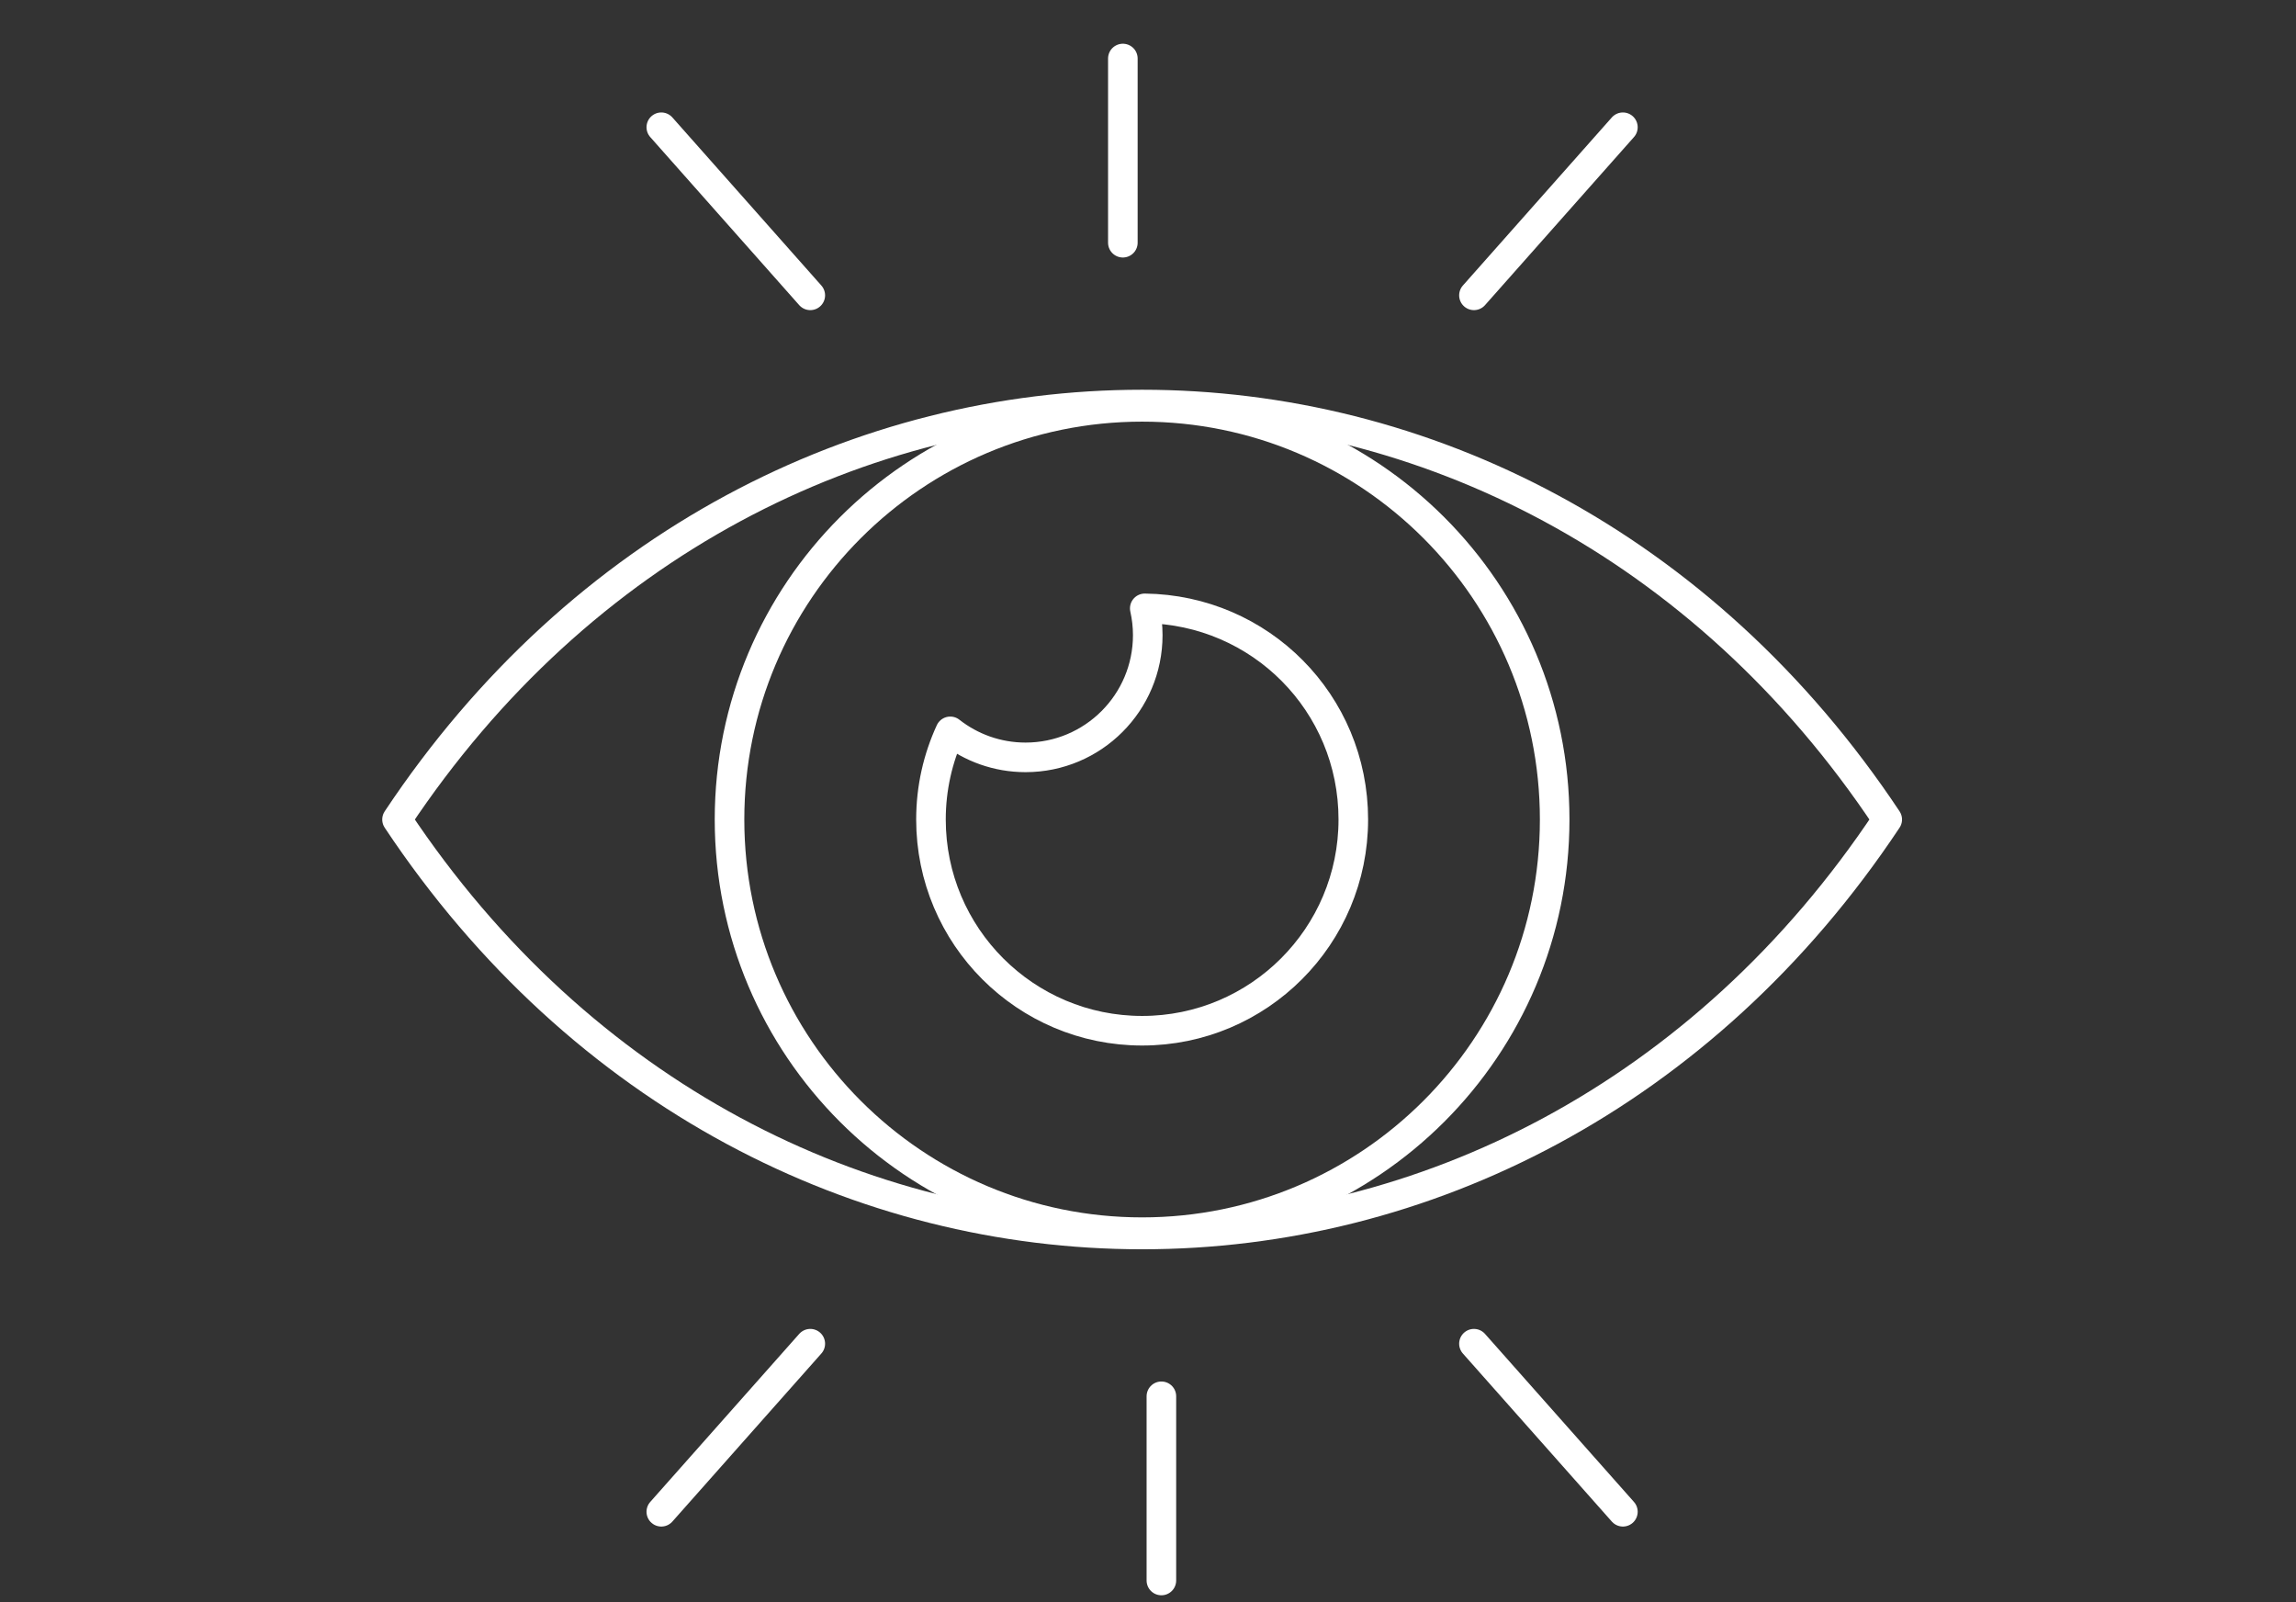 <?xml version="1.0" encoding="utf-8"?>
<svg xmlns="http://www.w3.org/2000/svg" width="129" height="90" viewBox="0 0 129 90" fill="none">
<rect x="0" y="0" width="129" height="90" fill="#333333" stroke="none"/>
<path d="M22.307 46.035C42.971 14.954 85.37 14.954 106.034 46.035C85.37 77.116 42.971 77.116 22.307 46.035Z" stroke="white" stroke-width="1.662" stroke-linecap="round" stroke-linejoin="round"/>
<path d="M64.169 69.216C76.971 69.216 87.349 58.837 87.349 46.035C87.349 33.233 76.971 22.854 64.169 22.854C51.366 22.854 40.988 33.233 40.988 46.035C40.988 58.837 51.366 69.216 64.169 69.216Z" stroke="white" stroke-width="1.662" stroke-linecap="round" stroke-linejoin="round"/>
<path d="M64.318 34.174C64.427 34.658 64.486 35.162 64.486 35.679C64.486 39.471 61.412 42.544 57.621 42.544C56.024 42.544 54.557 41.997 53.39 41.083C52.696 42.59 52.306 44.266 52.306 46.035C52.306 52.588 57.618 57.9 64.171 57.9C70.723 57.9 76.035 52.588 76.035 46.035C76.035 39.483 70.802 34.255 64.32 34.174H64.318Z" stroke="white" stroke-width="1.662" stroke-linecap="round" stroke-linejoin="round"/>
<path d="M63.087 13.634V3.287" stroke="white" stroke-width="1.662" stroke-linecap="round" stroke-linejoin="round"/>
<path d="M45.526 16.59L37.155 7.148" stroke="white" stroke-width="1.662" stroke-linecap="round" stroke-linejoin="round"/>
<path d="M91.182 7.148L82.813 16.59" stroke="white" stroke-width="1.662" stroke-linecap="round" stroke-linejoin="round"/>
<path d="M65.252 78.435V88.782" stroke="white" stroke-width="1.662" stroke-linecap="round" stroke-linejoin="round"/>
<path d="M82.813 75.481L91.182 84.921" stroke="white" stroke-width="1.662" stroke-linecap="round" stroke-linejoin="round"/>
<path d="M37.155 84.921L45.526 75.481" stroke="white" stroke-width="1.662" stroke-linecap="round" stroke-linejoin="round"/>
</svg>